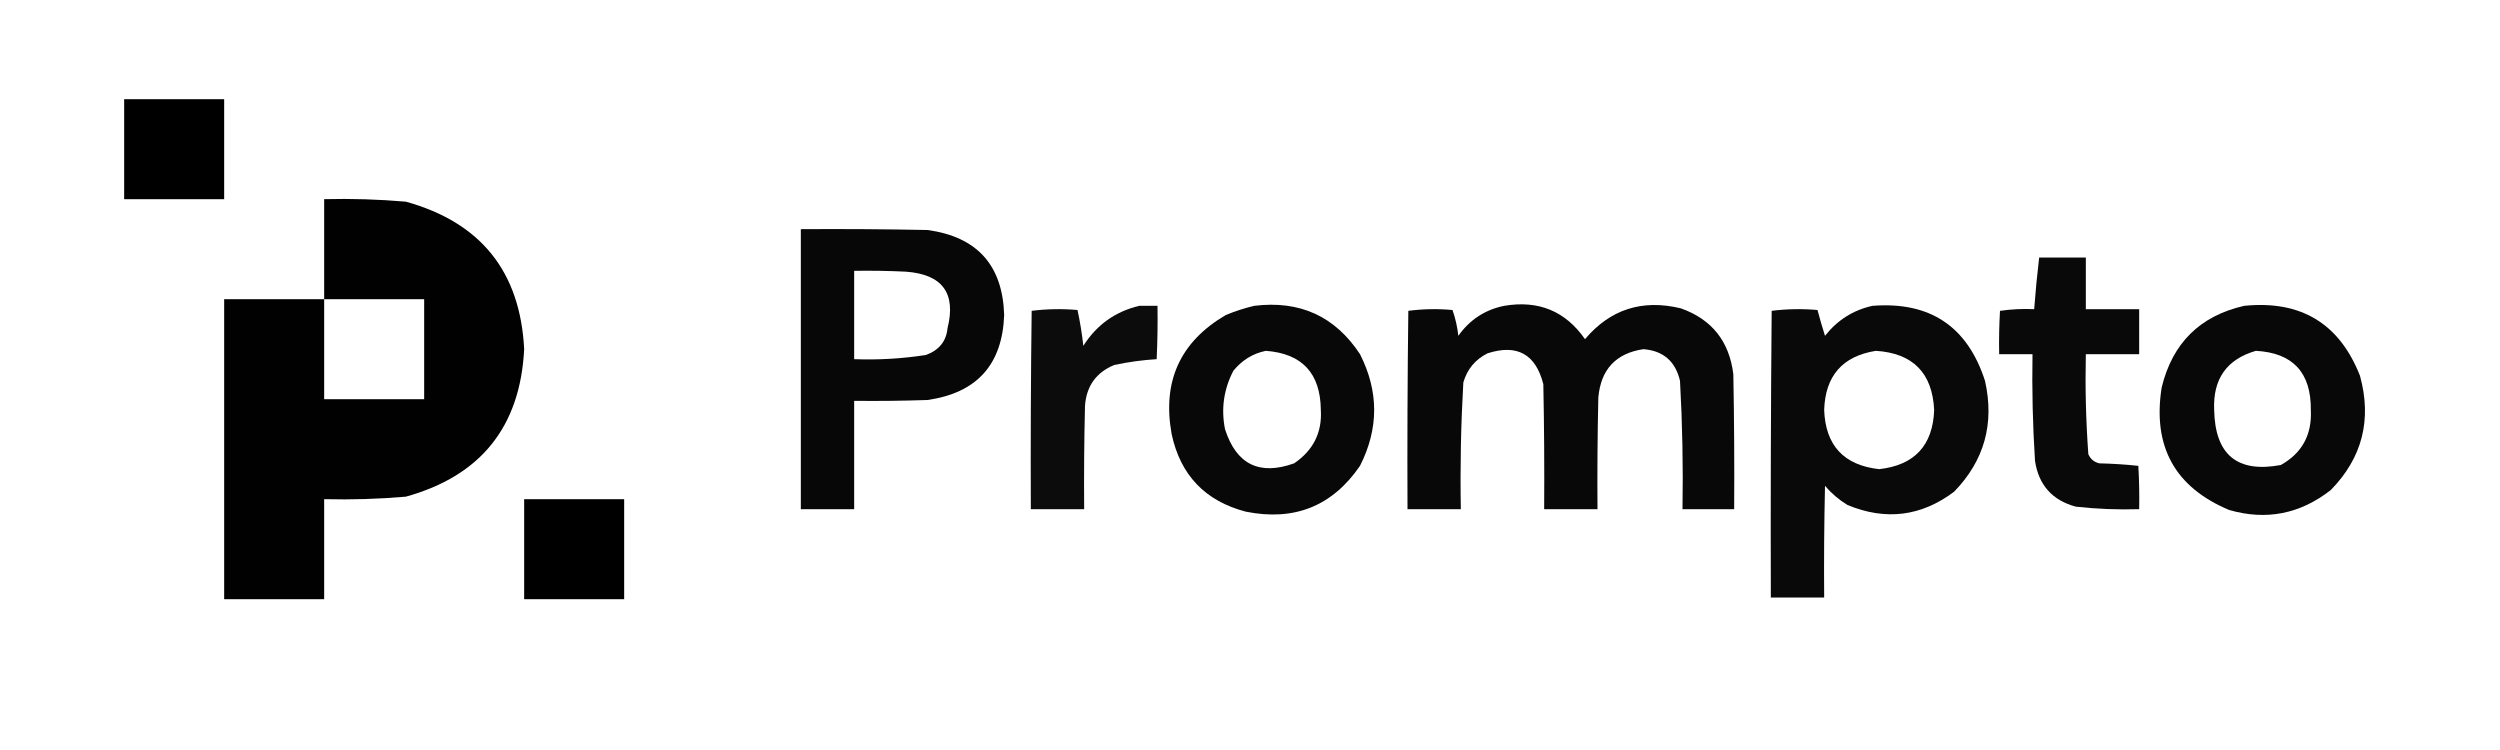 <?xml version="1.0" encoding="UTF-8"?>
<!DOCTYPE svg PUBLIC "-//W3C//DTD SVG 1.1//EN" "http://www.w3.org/Graphics/SVG/1.1/DTD/svg11.dtd">
<svg xmlns="http://www.w3.org/2000/svg" version="1.1" width="1500px" height="450px" style="shape-rendering:geometricPrecision; text-rendering:geometricPrecision; image-rendering:optimizeQuality; fill-rule:evenodd; clip-rule:evenodd" xmlns:xlink="http://www.w3.org/1999/xlink">
<g><path style="opacity:1" fill="#000000" d="M 74.5,59.5 C 94.5,59.5 114.5,59.5 134.5,59.5C 134.5,79.5 134.5,99.5 134.5,119.5C 114.5,119.5 94.5,119.5 74.5,119.5C 74.5,99.5 74.5,79.5 74.5,59.5 Z"/></g>
<g><path style="opacity:0.995" fill="#000000" d="M 194.5,179.5 C 194.5,159.5 194.5,139.5 194.5,119.5C 210.876,119.094 227.21,119.594 243.5,121C 288.475,133.469 312.142,162.969 314.5,209.5C 312.142,256.031 288.475,285.531 243.5,298C 227.21,299.406 210.876,299.906 194.5,299.5C 194.5,319.5 194.5,339.5 194.5,359.5C 174.5,359.5 154.5,359.5 134.5,359.5C 134.5,299.5 134.5,239.5 134.5,179.5C 154.5,179.5 174.5,179.5 194.5,179.5 Z M 194.5,179.5 C 214.5,179.5 234.5,179.5 254.5,179.5C 254.5,199.5 254.5,219.5 254.5,239.5C 234.5,239.5 214.5,239.5 194.5,239.5C 194.5,219.5 194.5,199.5 194.5,179.5 Z"/></g>
<g><path style="opacity:0.972" fill="#000000" d="M 480.5,137.5 C 505.836,137.333 531.169,137.5 556.5,138C 586.249,142.079 601.582,159.079 602.5,189C 601.435,218.762 586.102,235.762 556.5,240C 541.837,240.5 527.17,240.667 512.5,240.5C 512.5,262.167 512.5,283.833 512.5,305.5C 501.833,305.5 491.167,305.5 480.5,305.5C 480.5,249.5 480.5,193.5 480.5,137.5 Z M 512.5,162.5 C 522.839,162.334 533.172,162.5 543.5,163C 565.457,164.595 573.791,175.929 568.5,197C 567.753,204.793 563.419,210.126 555.5,213C 541.267,215.208 526.933,216.042 512.5,215.5C 512.5,197.833 512.5,180.167 512.5,162.5 Z"/></g>
<g><path style="opacity:0.961" fill="#000000" d="M 1223.5,154.5 C 1232.83,154.5 1242.17,154.5 1251.5,154.5C 1251.5,164.833 1251.5,175.167 1251.5,185.5C 1262.17,185.5 1272.83,185.5 1283.5,185.5C 1283.5,194.5 1283.5,203.5 1283.5,212.5C 1272.83,212.5 1262.17,212.5 1251.5,212.5C 1251.05,232.554 1251.55,252.554 1253,272.5C 1254.25,275.381 1256.42,277.214 1259.5,278C 1267.41,278.183 1275.25,278.683 1283,279.5C 1283.5,288.16 1283.67,296.827 1283.5,305.5C 1270.78,305.898 1258.11,305.398 1245.5,304C 1231.36,300.187 1223.19,291.02 1221,276.5C 1219.64,255.193 1219.14,233.859 1219.5,212.5C 1212.83,212.5 1206.17,212.5 1199.5,212.5C 1199.33,203.827 1199.5,195.16 1200,186.5C 1206.74,185.521 1213.58,185.188 1220.5,185.5C 1221.28,175.144 1222.28,164.81 1223.5,154.5 Z"/></g>
<g><path style="opacity:0.951" fill="#000000" d="M 683.5,183.5 C 687.167,183.5 690.833,183.5 694.5,183.5C 694.667,194.172 694.5,204.839 694,215.5C 685.457,216.027 676.957,217.193 668.5,219C 657.671,223.509 651.838,231.676 651,243.5C 650.5,264.164 650.333,284.831 650.5,305.5C 639.833,305.5 629.167,305.5 618.5,305.5C 618.333,265.832 618.5,226.165 619,186.5C 628.089,185.35 637.255,185.183 646.5,186C 648.03,193.063 649.197,200.229 650,207.5C 657.947,194.949 669.114,186.949 683.5,183.5 Z"/></g>
<g><path style="opacity:0.967" fill="#000000" d="M 752.5,183.5 C 779.878,180.113 801.045,189.78 816,212.5C 827.333,234.833 827.333,257.167 816,279.5C 799.45,303.674 776.616,312.841 747.5,307C 723.112,300.612 708.278,285.112 703,260.5C 697.228,228.891 708.061,205.057 735.5,189C 741.137,186.682 746.803,184.849 752.5,183.5 Z M 759.5,210.5 C 781.272,212.11 792.272,223.944 792.5,246C 793.305,259.507 787.972,270.173 776.5,278C 755.625,285.479 741.791,278.646 735,257.5C 732.584,245.246 734.25,233.58 740,222.5C 745.187,216.104 751.687,212.104 759.5,210.5 Z"/></g>
<g><path style="opacity:0.968" fill="#000000" d="M 902.5,183.5 C 923.11,179.998 939.277,186.665 951,203.5C 966.156,185.573 985.323,179.407 1008.5,185C 1027.05,191.565 1037.55,204.732 1040,224.5C 1040.5,251.498 1040.67,278.498 1040.5,305.5C 1030.17,305.5 1019.83,305.5 1009.5,305.5C 1009.93,279.8 1009.43,254.133 1008,228.5C 1005.25,216.748 997.92,210.414 986,209.5C 969.505,212 960.505,221.667 959,238.5C 958.5,260.831 958.333,283.164 958.5,305.5C 947.833,305.5 937.167,305.5 926.5,305.5C 926.667,280.498 926.5,255.498 926,230.5C 921.408,212.454 910.241,206.287 892.5,212C 885.119,215.715 880.285,221.549 878,229.5C 876.547,254.79 876.047,280.123 876.5,305.5C 865.833,305.5 855.167,305.5 844.5,305.5C 844.333,265.832 844.5,226.165 845,186.5C 853.755,185.35 862.588,185.184 871.5,186C 873.251,190.994 874.418,196.161 875,201.5C 881.842,191.836 891.009,185.836 902.5,183.5 Z"/></g>
<g><path style="opacity:0.962" fill="#000000" d="M 1123.5,183.5 C 1157.94,180.799 1180.44,195.799 1191,228.5C 1196.78,254.134 1190.62,276.301 1172.5,295C 1152.78,309.85 1131.44,312.516 1108.5,303C 1103.41,299.917 1098.91,296.083 1095,291.5C 1094.5,313.831 1094.33,336.164 1094.5,358.5C 1083.83,358.5 1073.17,358.5 1062.5,358.5C 1062.33,301.166 1062.5,243.832 1063,186.5C 1072.09,185.35 1081.26,185.183 1090.5,186C 1091.88,191.236 1093.38,196.403 1095,201.5C 1102.45,192.038 1111.95,186.038 1123.5,183.5 Z M 1125.5,210.5 C 1147.76,211.923 1159.42,223.757 1160.5,246C 1159.72,267.279 1148.72,279.113 1127.5,281.5C 1106.31,279.141 1095.31,267.307 1094.5,246C 1095.15,225.528 1105.48,213.695 1125.5,210.5 Z"/></g>
<g><path style="opacity:0.967" fill="#000000" d="M 1346.5,183.5 C 1380.49,180.06 1403.65,194.06 1416,225.5C 1423.21,251.845 1417.37,274.679 1398.5,294C 1380.09,308.416 1359.76,312.416 1337.5,306C 1304.93,292.34 1291.43,267.84 1297,232.5C 1303.46,205.87 1319.96,189.536 1346.5,183.5 Z M 1353.5,210.5 C 1375.71,211.687 1386.71,223.521 1386.5,246C 1387.24,260.855 1381.24,271.855 1368.5,279C 1342.38,283.901 1329.05,272.901 1328.5,246C 1327.68,227.42 1336.01,215.587 1353.5,210.5 Z"/></g>
<g><path style="opacity:1" fill="#000000" d="M 314.5,299.5 C 334.5,299.5 354.5,299.5 374.5,299.5C 374.5,319.5 374.5,339.5 374.5,359.5C 354.5,359.5 334.5,359.5 314.5,359.5C 314.5,339.5 314.5,319.5 314.5,299.5 Z"/></g>
</svg>
